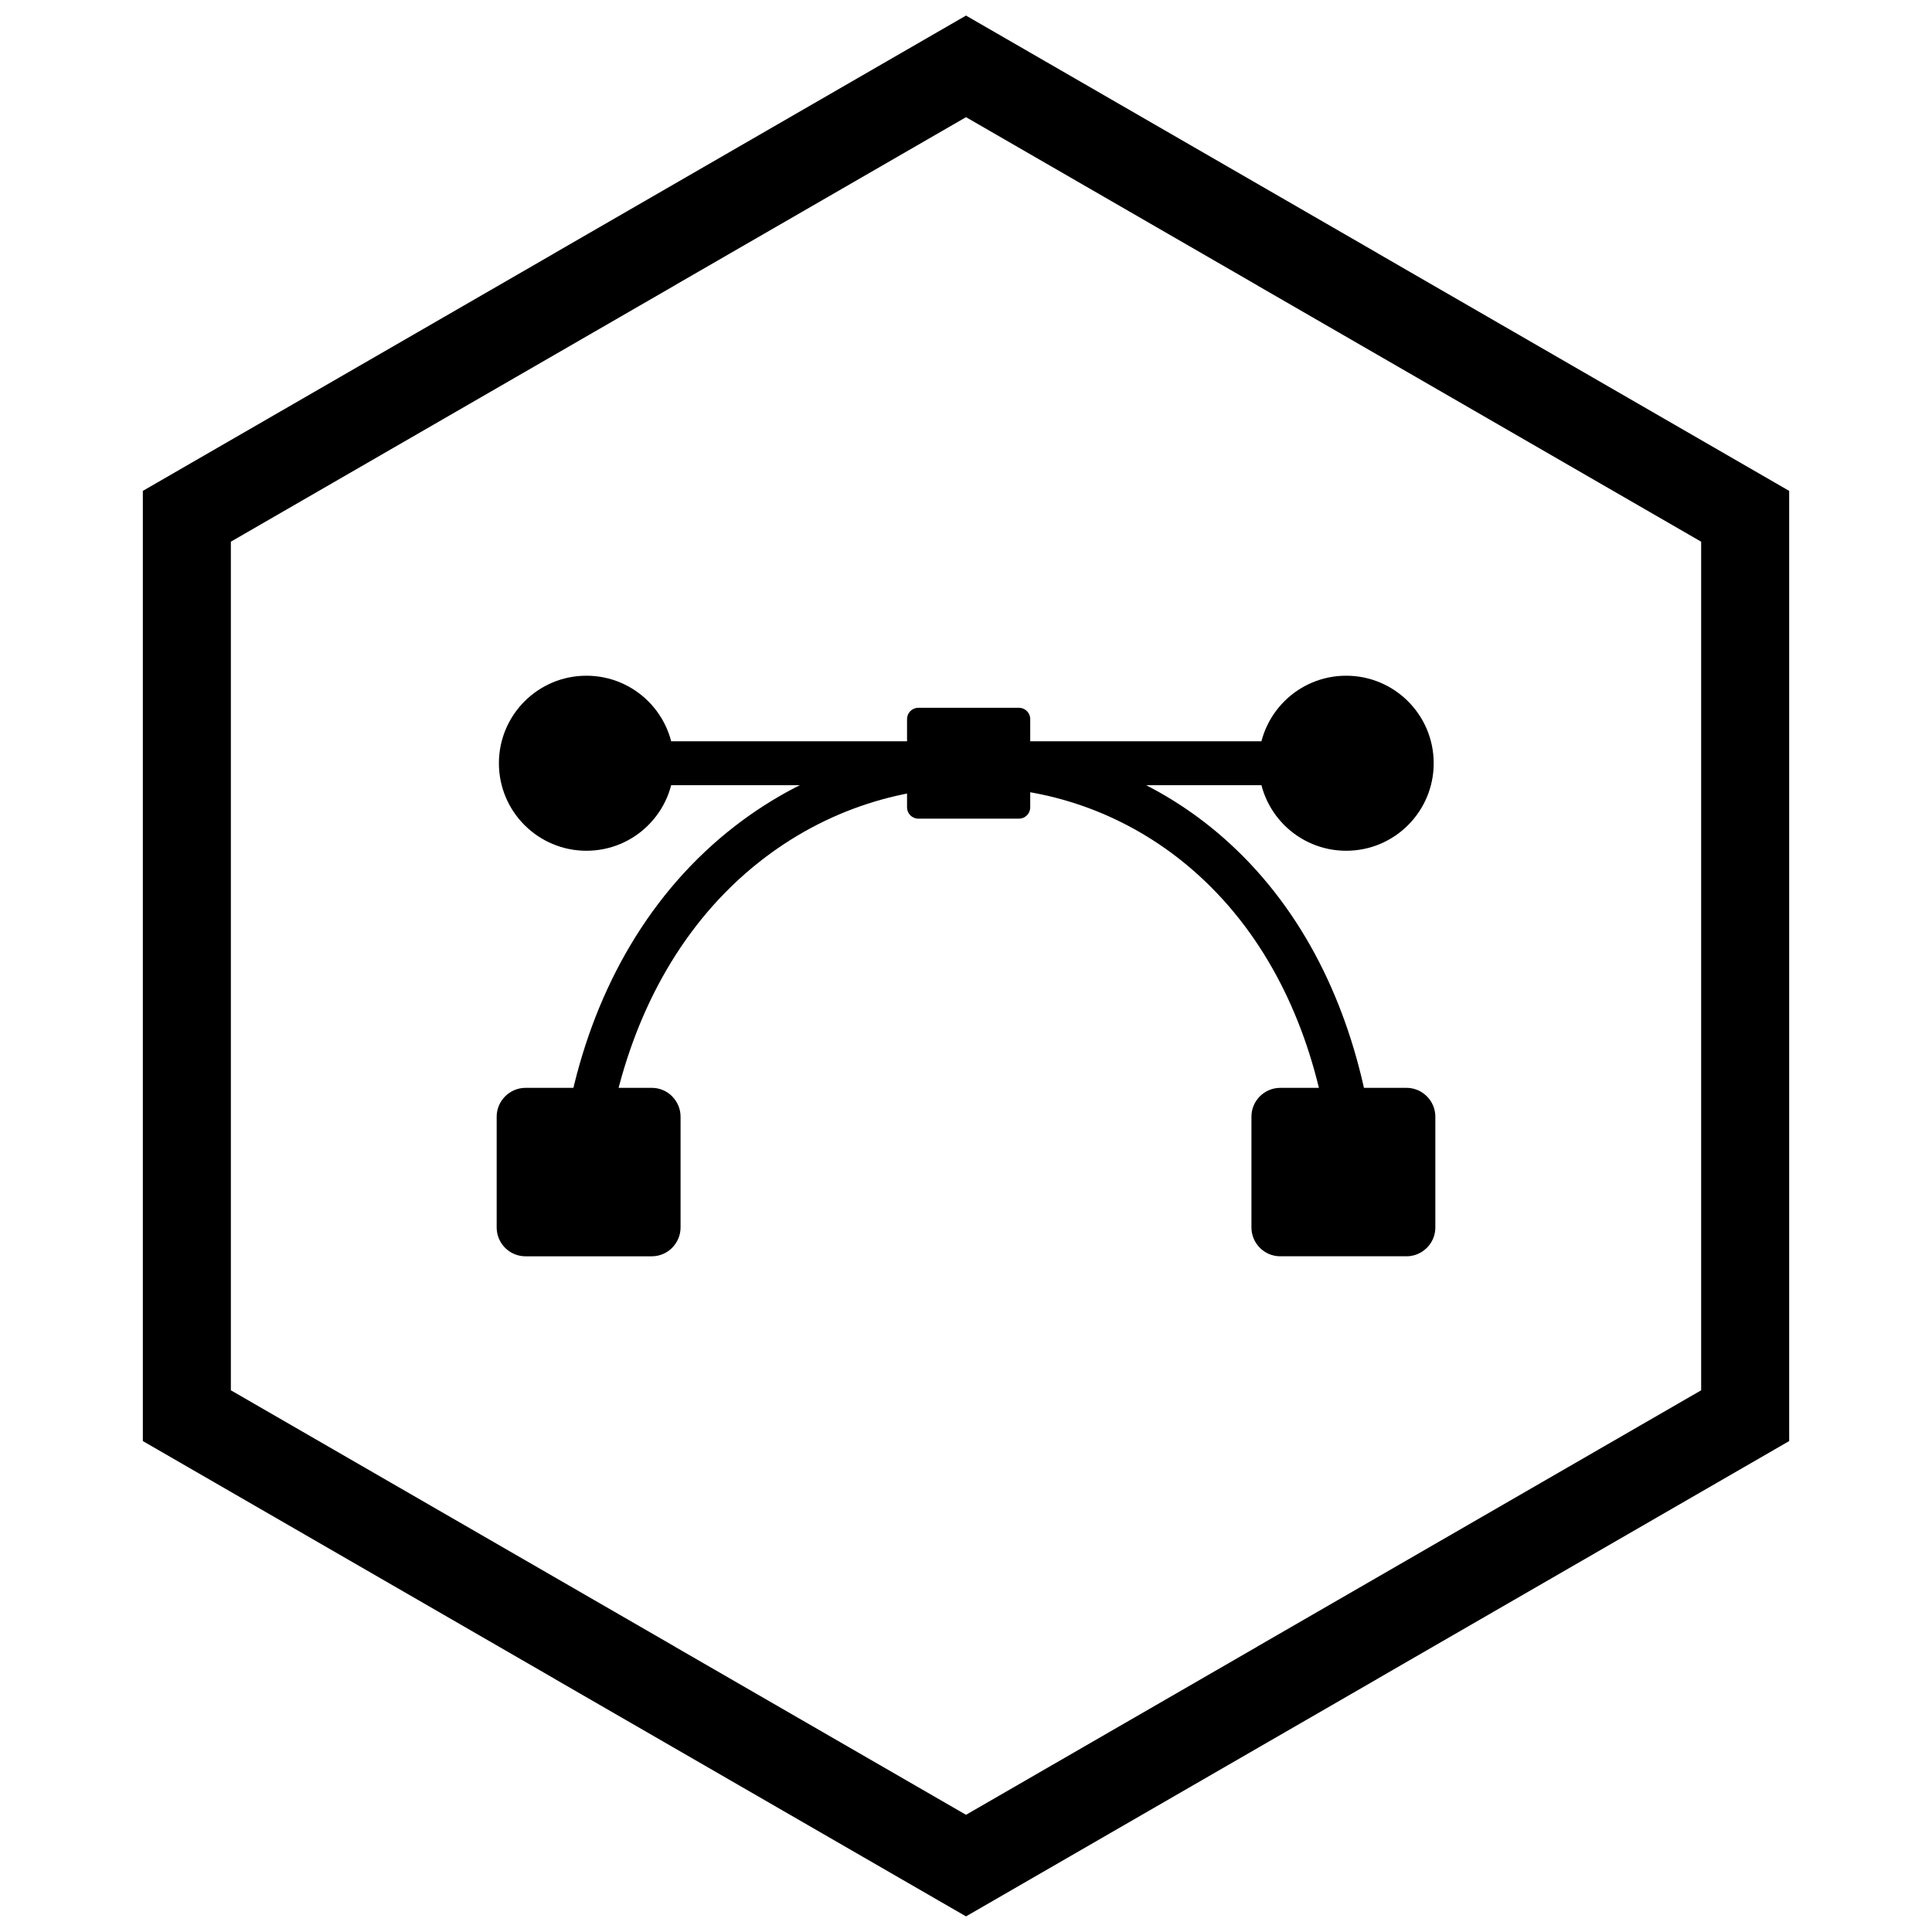 <?xml version="1.0" encoding="UTF-8"?>
<!-- Uploaded to: ICON Repo, www.iconrepo.com, Generator: ICON Repo Mixer Tools -->
<svg width="800px" height="800px" version="1.1" viewBox="144 144 512 512" xmlns="http://www.w3.org/2000/svg">
 <defs>
  <clipPath id="a">
   <path d="m181 148.09h438v503.81h-438z"/>
  </clipPath>
 </defs>
 <path d="m316.78 340.45h167.84v11.637h-167.84z" fill-rule="evenodd"/>
 <path d="m299.41 323.07c6.406 0 12.203 2.598 16.402 6.793 4.199 4.199 6.793 9.996 6.793 16.402s-2.598 12.203-6.793 16.402c-4.195 4.195-9.996 6.793-16.402 6.793s-12.203-2.598-16.402-6.793c-4.199-4.199-6.793-9.996-6.793-16.402s2.598-12.203 6.793-16.402c4.195-4.199 9.996-6.793 16.402-6.793z"/>
 <path d="m500.75 323.07c6.406 0 12.203 2.598 16.402 6.793 4.199 4.199 6.793 9.996 6.793 16.402s-2.598 12.203-6.793 16.402c-4.199 4.195-9.996 6.793-16.402 6.793s-12.203-2.598-16.402-6.793c-4.195-4.199-6.793-9.996-6.793-16.402s2.598-12.203 6.793-16.402c4.199-4.199 9.996-6.793 16.402-6.793z"/>
 <path d="m295.63 433.69c6.394-27.859 20.465-53.285 43.32-70.906 9.812-7.566 20.875-13.359 32.707-17.047 11.453-3.57 23.52-5.121 35.504-4.519 22.609 1.137 43.898 9.797 60.934 24.707 20.172 17.652 32.148 41.902 37.691 67.855 0.668 3.137-1.344 6.231-4.481 6.894-3.137 0.664-6.223-1.348-6.891-4.477-5.027-23.562-15.922-45.633-34.297-61.605-15.391-13.379-34.629-21.117-55.023-21.91-10.543-0.41-21.09 1.062-31.129 4.312-10.398 3.367-20.082 8.594-28.664 15.359-20.289 16.004-32.613 39.012-38.344 63.93-0.715 3.113-3.848 5.078-6.961 4.367-3.113-0.711-5.082-3.848-4.367-6.961z" fill-rule="evenodd"/>
 <path d="m283.25 432.29h33.48c2.102 0 4.008 0.855 5.387 2.238v0.016c1.379 1.379 2.238 3.281 2.238 5.375v29.383c0 2.09-0.855 3.992-2.238 5.375v0.016c-1.379 1.379-3.289 2.238-5.387 2.238h-33.48c-2.102 0-4.008-0.855-5.387-2.238-1.379-1.379-2.238-3.289-2.238-5.387v-29.383c0-2.082 0.855-3.984 2.238-5.375l0.016-0.016c1.387-1.379 3.289-2.238 5.375-2.238z"/>
 <path d="m483.27 432.29h33.48c2.09 0 3.992 0.855 5.375 2.238l0.016 0.016c1.379 1.379 2.238 3.281 2.238 5.375v29.383c0 2.102-0.855 4.008-2.238 5.387h-0.016c-1.379 1.379-3.281 2.238-5.375 2.238h-33.48c-2.102 0-4.008-0.855-5.387-2.238-1.379-1.379-2.238-3.289-2.238-5.387v-29.383c0-2.102 0.855-4.008 2.238-5.387 1.379-1.379 3.289-2.238 5.387-2.238z"/>
 <path d="m387.36 331.57h26.676c1.641 0 2.984 1.344 2.984 2.984v23.414c0 1.641-1.344 2.984-2.984 2.984h-26.676c-1.641 0-2.984-1.344-2.984-2.984v-23.414c0-1.641 1.344-2.984 2.984-2.984z" fill-rule="evenodd"/>
 <g clip-path="url(#a)">
  <path d="m403.89 150.37 105.19 60.73-0.008 0.012 105.16 60.715 3.918 2.262v251.81l-3.918 2.262-105.16 60.715 0.008 0.012-105.19 60.73-3.887 2.242-3.887-2.242-105.19-60.73 0.008-0.012-105.16-60.715-3.918-2.262v-251.81l3.918-2.262 105.16-60.715-0.008-0.012 105.19-60.73 3.887-2.242zm-3.887 24.684-77.18 44.559 0.008 0.012-117.65 67.926v224.89l117.65 67.926-0.008 0.012 77.18 44.562 77.18-44.559-0.008-0.012 117.65-67.926v-224.89l-117.65-67.926 0.008-0.012z"/>
 </g>
</svg>